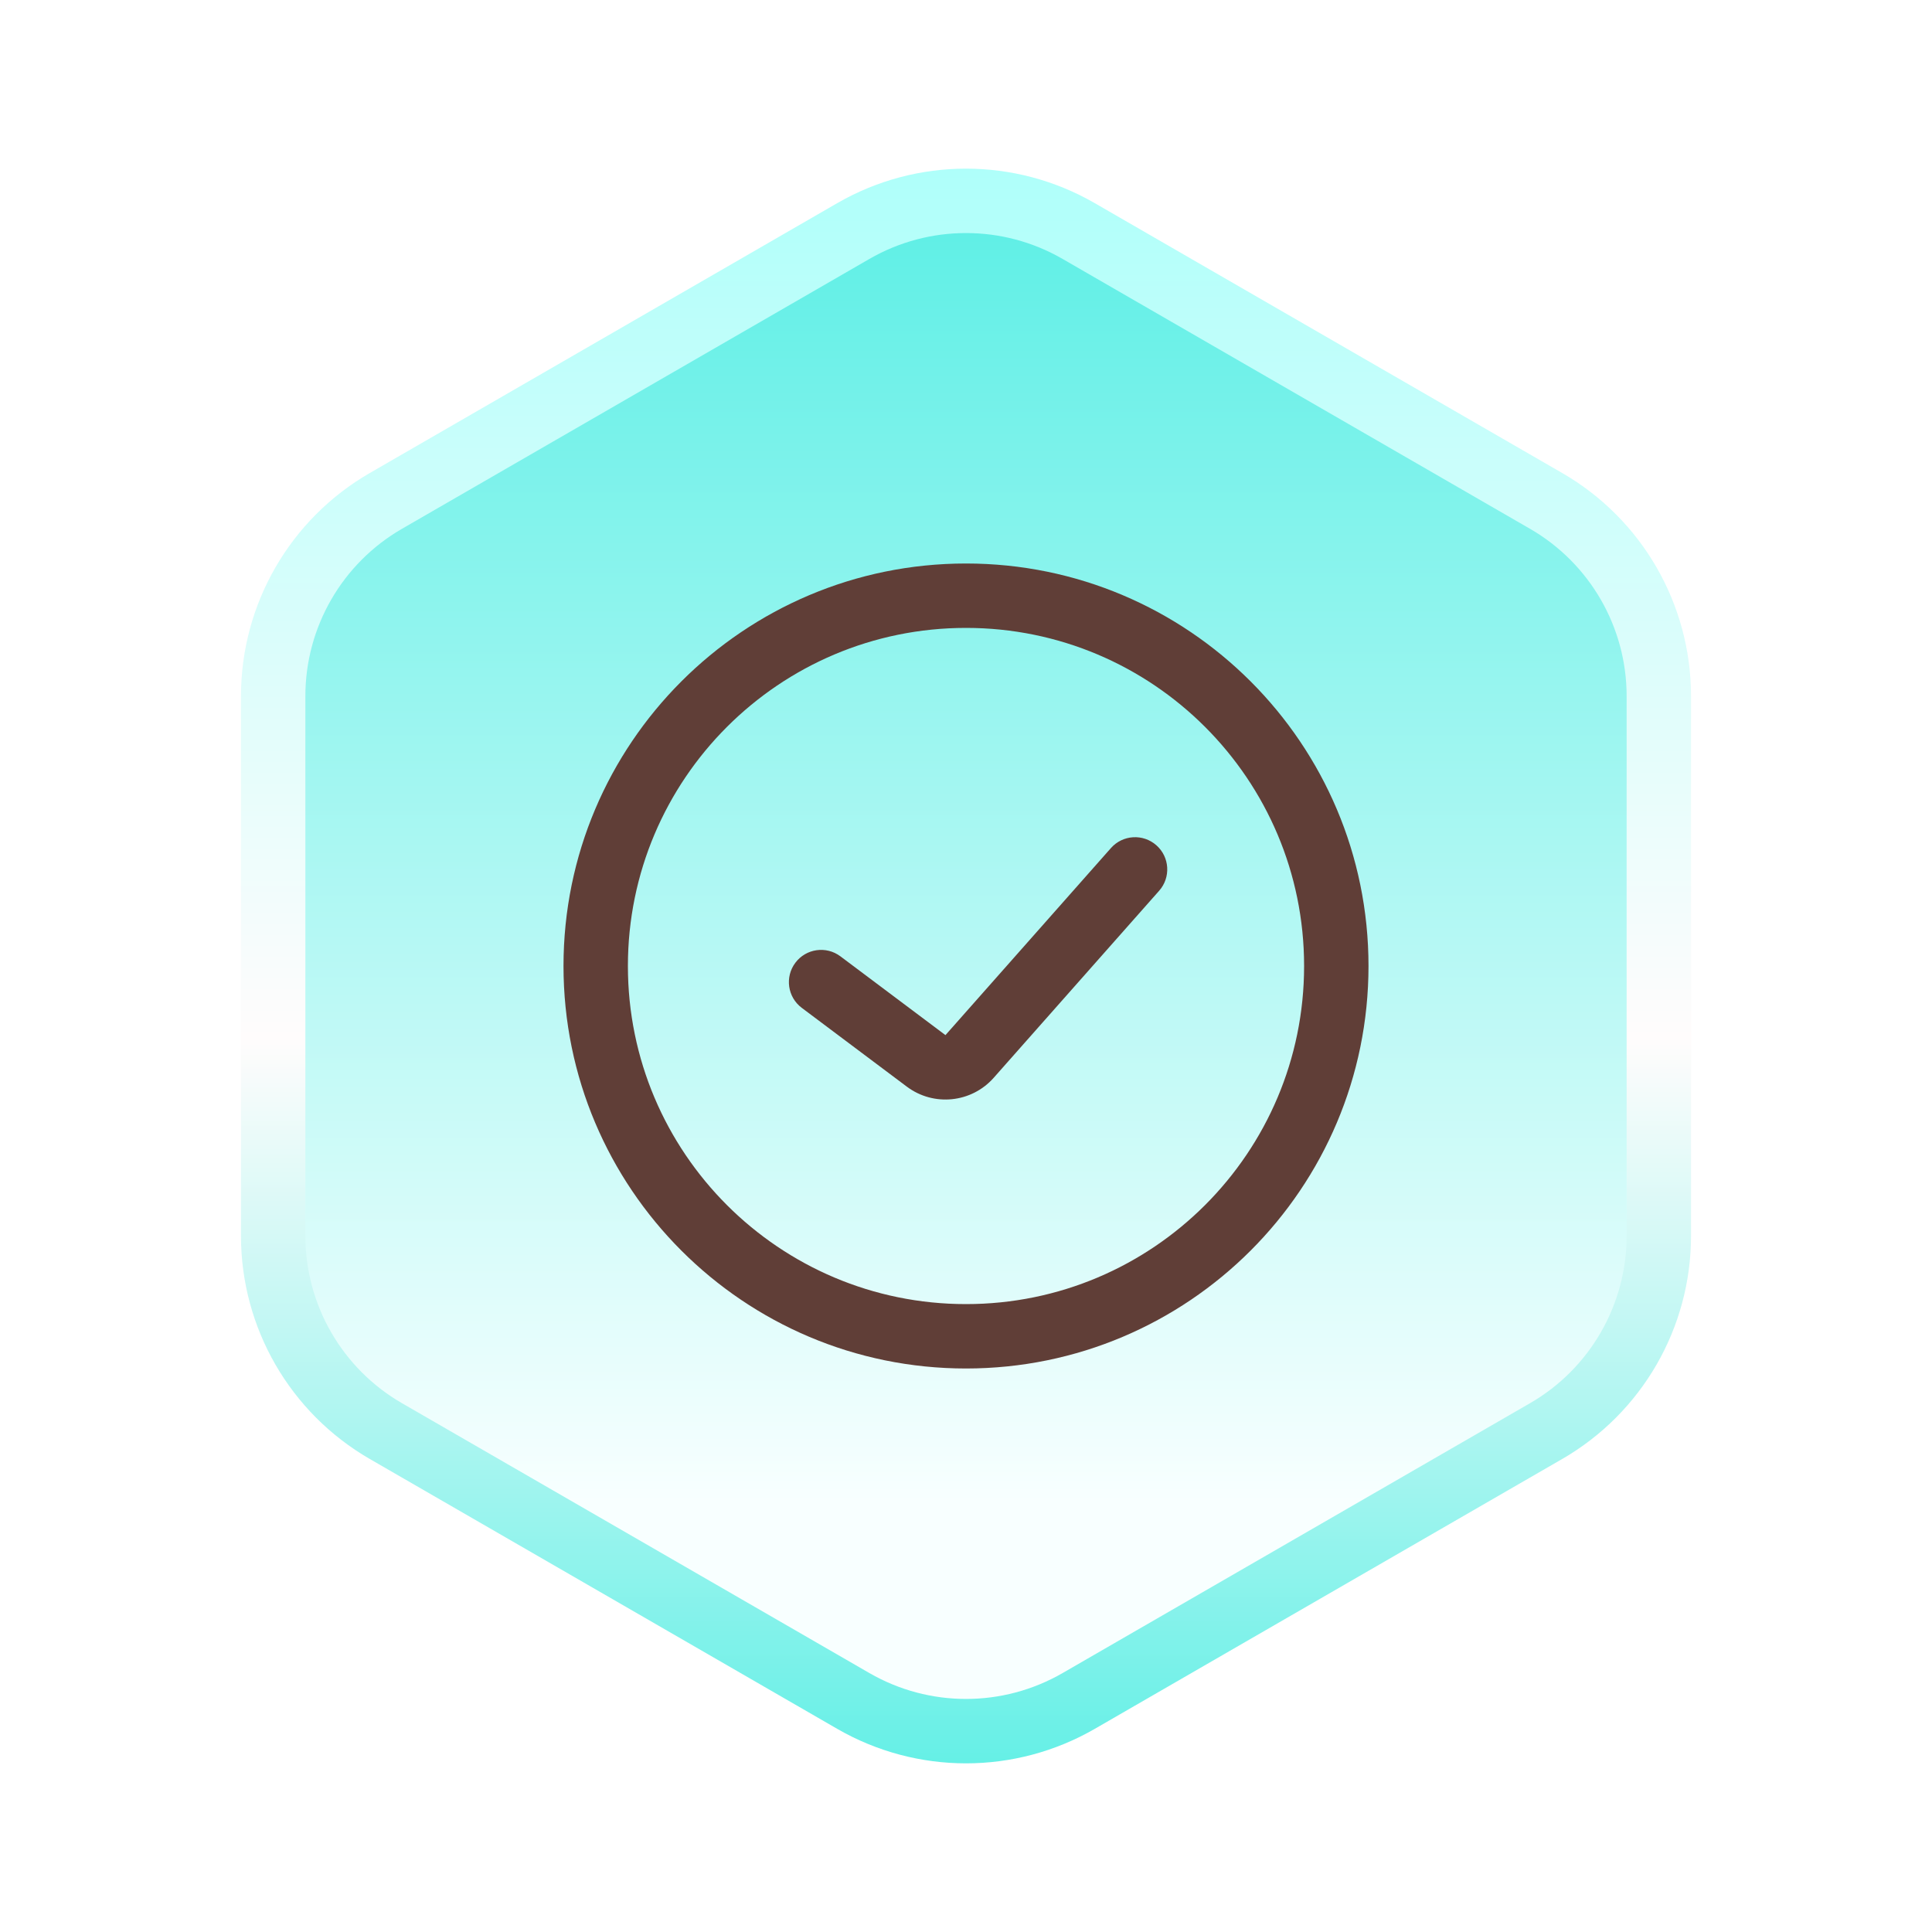 <svg width="120" height="120" viewBox="0 0 120 120" fill="none" xmlns="http://www.w3.org/2000/svg">
<rect width="120" height="120" fill="white"/>
<path d="M53 14.351C57.332 11.85 62.668 11.85 67 14.351L96.033 31.113C100.365 33.614 103.033 38.236 103.033 43.238V76.762C103.033 81.764 100.365 86.386 96.033 88.887L67 105.649C62.668 108.15 57.332 108.15 53 105.649L23.967 88.887C19.635 86.386 16.967 81.764 16.967 76.762V43.238C16.967 38.236 19.635 33.614 23.967 31.113L53 14.351Z" fill="url(#paint0_linear_3216_34440)" stroke="url(#paint1_linear_3216_34440)" stroke-width="4"/>
<path d="M71.998 55.325C72.73 54.498 72.653 53.234 71.825 52.502C70.998 51.77 69.734 51.847 69.002 52.675L58.724 64.293L52.2 59.4C51.316 58.737 50.063 58.916 49.4 59.8C48.737 60.684 48.916 61.937 49.8 62.6L56.324 67.493C57.992 68.744 60.34 68.504 61.72 66.944L71.998 55.325Z" fill="#603E37"/>
<path fill-rule="evenodd" clip-rule="evenodd" d="M85 60C85 73.807 73.807 85 60 85C46.193 85 35 73.807 35 60C35 46.193 46.193 35 60 35C73.807 35 85 46.193 85 60ZM81 60C81 71.598 71.598 81 60 81C48.402 81 39 71.598 39 60C39 48.402 48.402 39 60 39C71.598 39 81 48.402 81 60Z" fill="#603E37"/>
<defs>
<linearGradient id="paint0_linear_3216_34440" x1="60" y1="8" x2="60" y2="112" gradientUnits="userSpaceOnUse">
<stop stop-color="#54EEE4"/>
<stop offset="0.82" stop-color="#F8FFFF"/>
</linearGradient>
<linearGradient id="paint1_linear_3216_34440" x1="60" y1="8" x2="60" y2="112" gradientUnits="userSpaceOnUse">
<stop stop-color="#ABFFFA"/>
<stop offset="0.543" stop-color="#FFFCFC"/>
<stop offset="1" stop-color="#5DEFE5"/>
</linearGradient>
</defs>
</svg>
